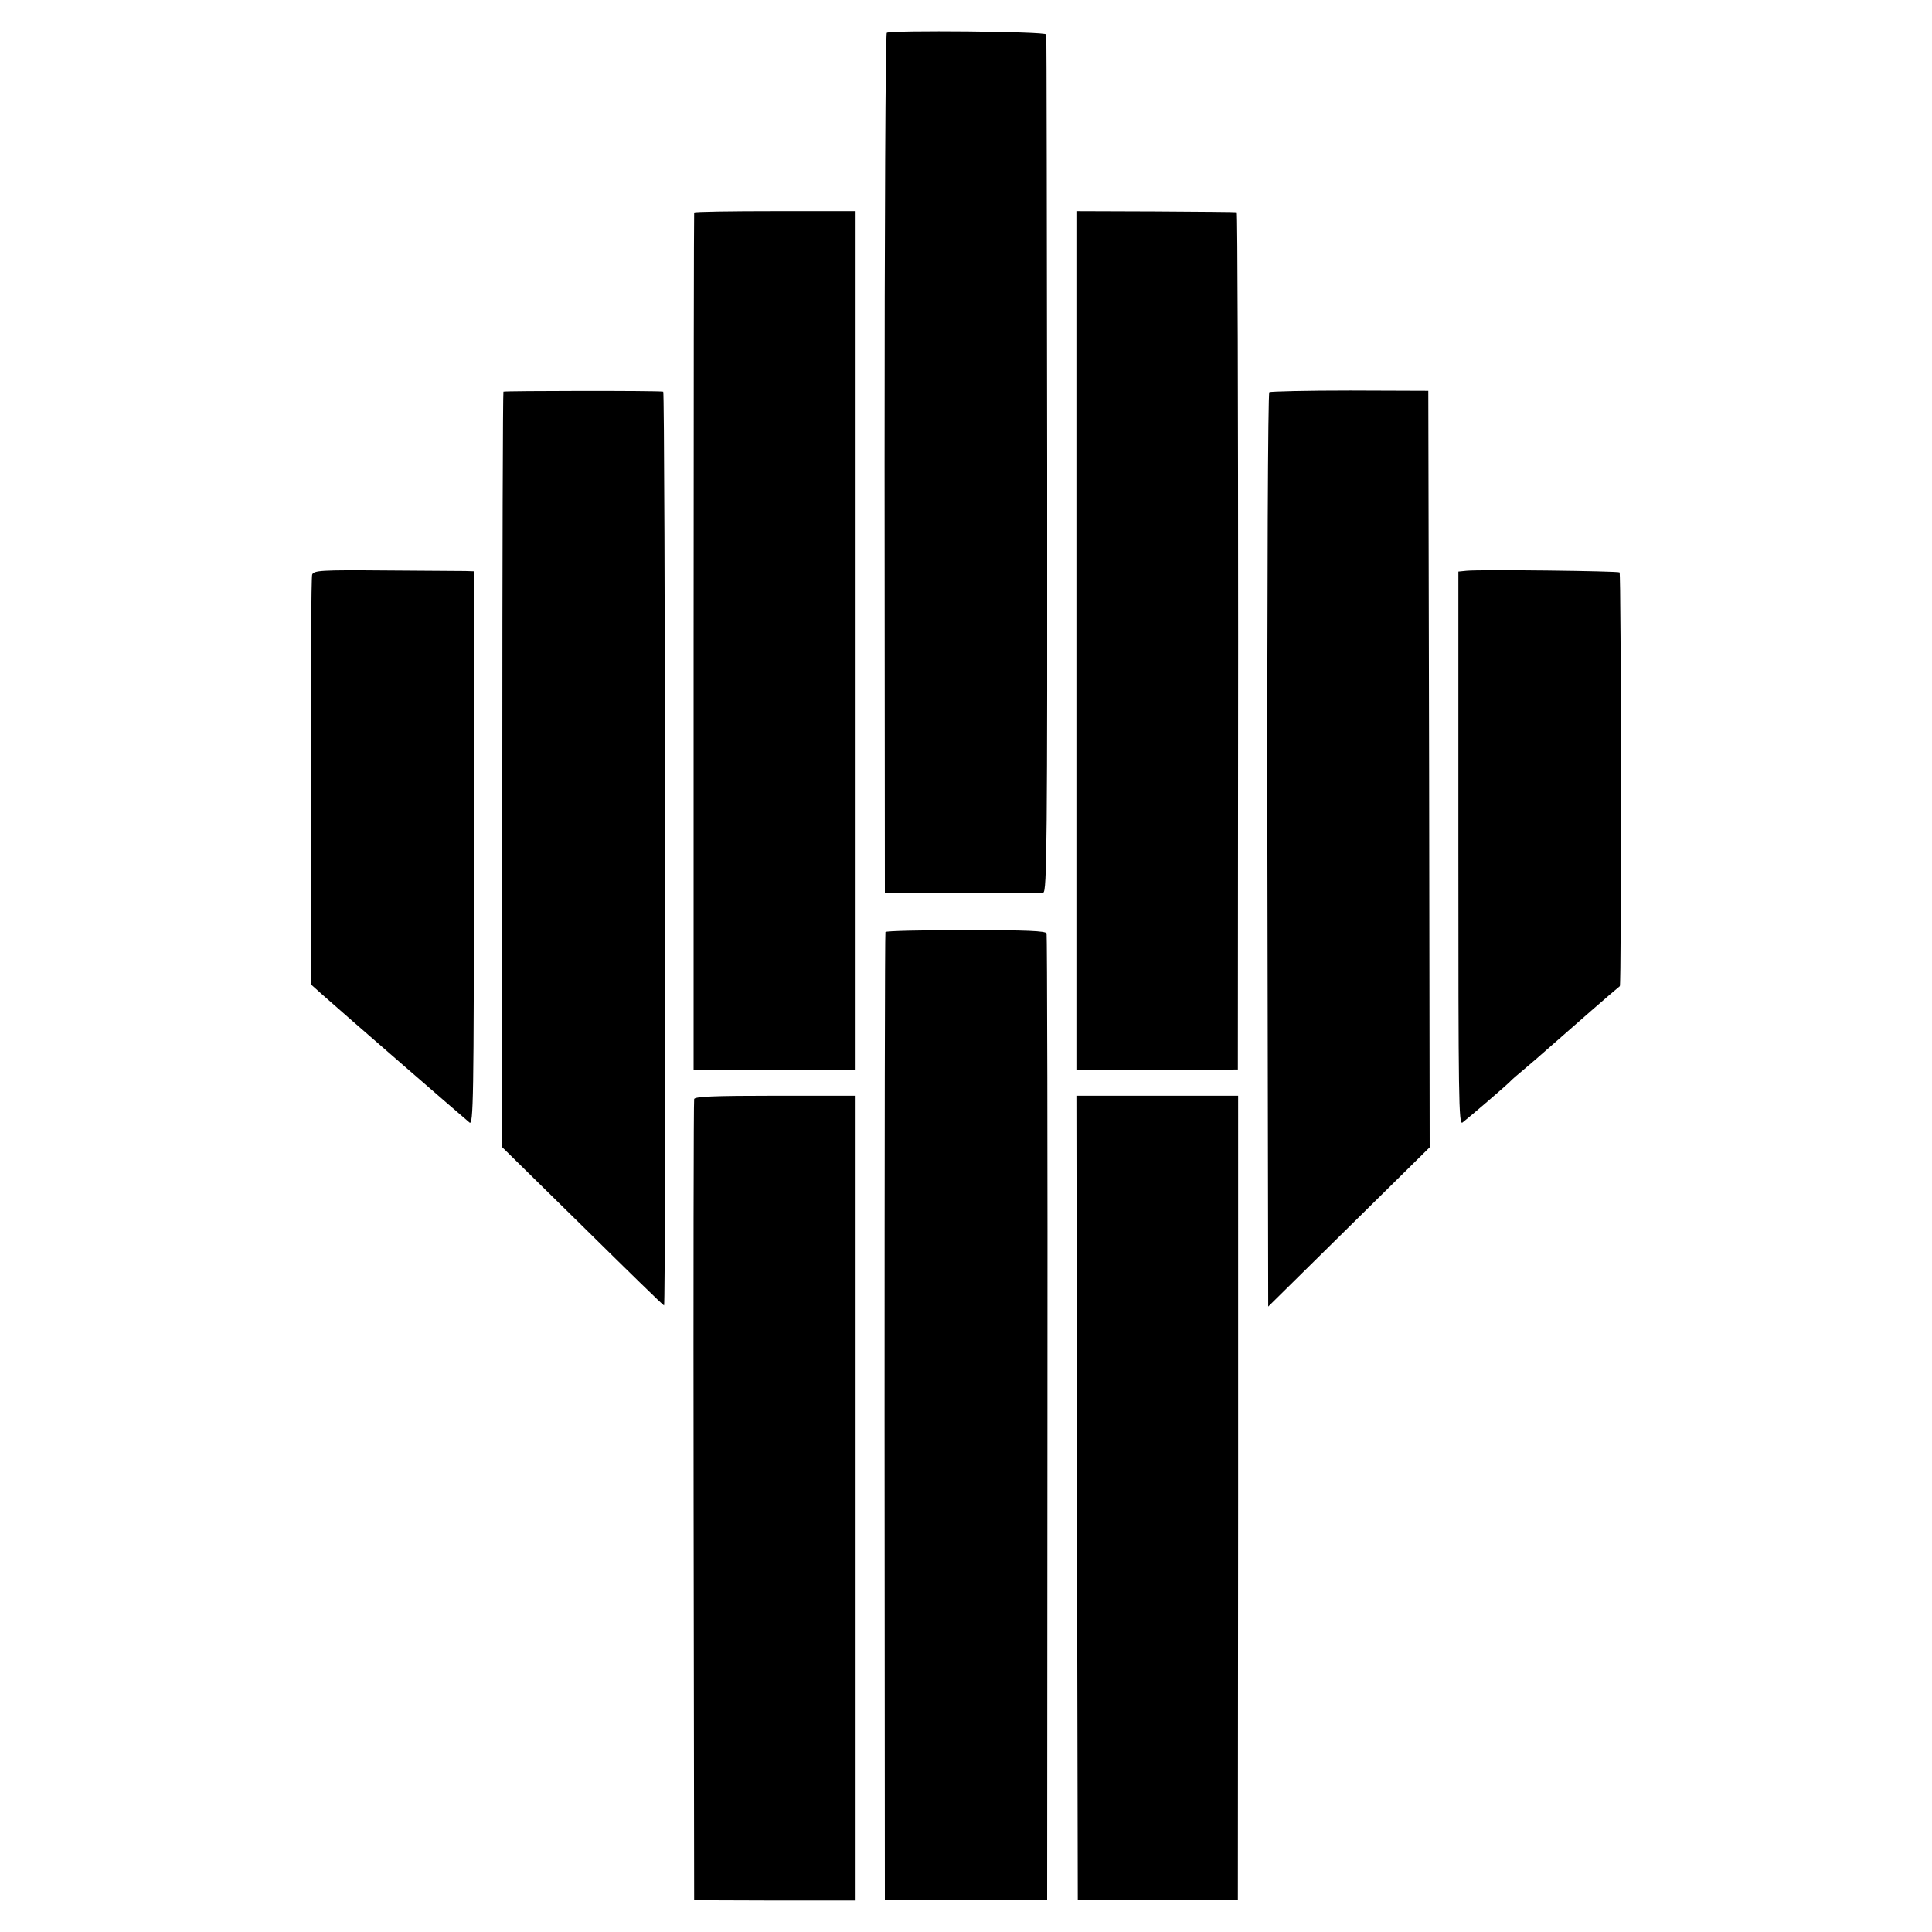 <svg version="1.0" xmlns="http://www.w3.org/2000/svg" width="933.333" height="933.333" viewBox="0 0 700 700"><path d="M321.3 11.9c-.5.3-.8 70.6-.8 156.1l.1 155.5 27.9.1c15.4.1 28.7 0 29.5-.2 1.3-.3 1.5-18.3 1.4-155.1-.1-85.2-.2-155.3-.3-155.8-.1-1.1-56.4-1.6-57.8-.6zM251.5 77c-.1.3-.2 70.3-.2 155.6v155.2H310V76.5h-29.1c-16 0-29.2.2-29.4.5zM390 232.2v155.6l29.3-.1 29.2-.2.1-155.3c0-85.3-.2-155.3-.5-155.3-.3-.1-13.5-.2-29.4-.3l-28.7-.1v155.7zm-207.6-90.3c-.2.2-.4 61.9-.4 137.1v136.7l29.1 28.6c16 15.8 29.2 28.7 29.5 28.7.7 0 .4-331-.3-331.1-2.4-.4-57.5-.3-57.9 0zm277.5.2c-.5.3-.8 67.7-.7 165.9l.3 165.4 29.3-28.9 29.2-28.8-.2-137.1-.3-137-28.3-.1c-15.6 0-28.8.3-29.3.6zm-346.8 66.1c-.3.9-.6 34.7-.5 75.1l.1 73.4 3.9 3.5c6.7 6 51.9 45.2 53.5 46.5 1.4 1.2 1.6-8.2 1.6-99.2V207l-3.1-.1c-1.7 0-14.7-.1-29-.2-23.5-.2-25.9 0-26.5 1.5zm418.3-1.4l-3 .3v100.4c0 90.8.1 100.3 1.5 99.2 2.6-2 15.5-13.1 17.1-14.7.8-.9 3.1-2.8 5-4.4 1.9-1.6 6.7-5.7 10.5-9.1 6.2-5.5 23.3-20.4 24.4-21.2.6-.4.5-149.2-.1-149.9-.6-.5-50.1-1.1-55.4-.6zM320.8 337.7c-.2.5-.3 79.5-.3 175.8l.1 175h58.8l.1-174.5c.1-96-.1-175.1-.3-175.8-.3-.9-7.1-1.2-29.2-1.2-15.9 0-29 .3-29.2.7zm-69.3 60.5c-.2.7-.3 66.3-.2 145.8l.2 144.5 29.3.1H310V397h-29c-22.4 0-29.2.3-29.5 1.2zm138.7 144.5l.3 145.8h58l.1-145.8V397H390l.2 145.7z"/></svg>